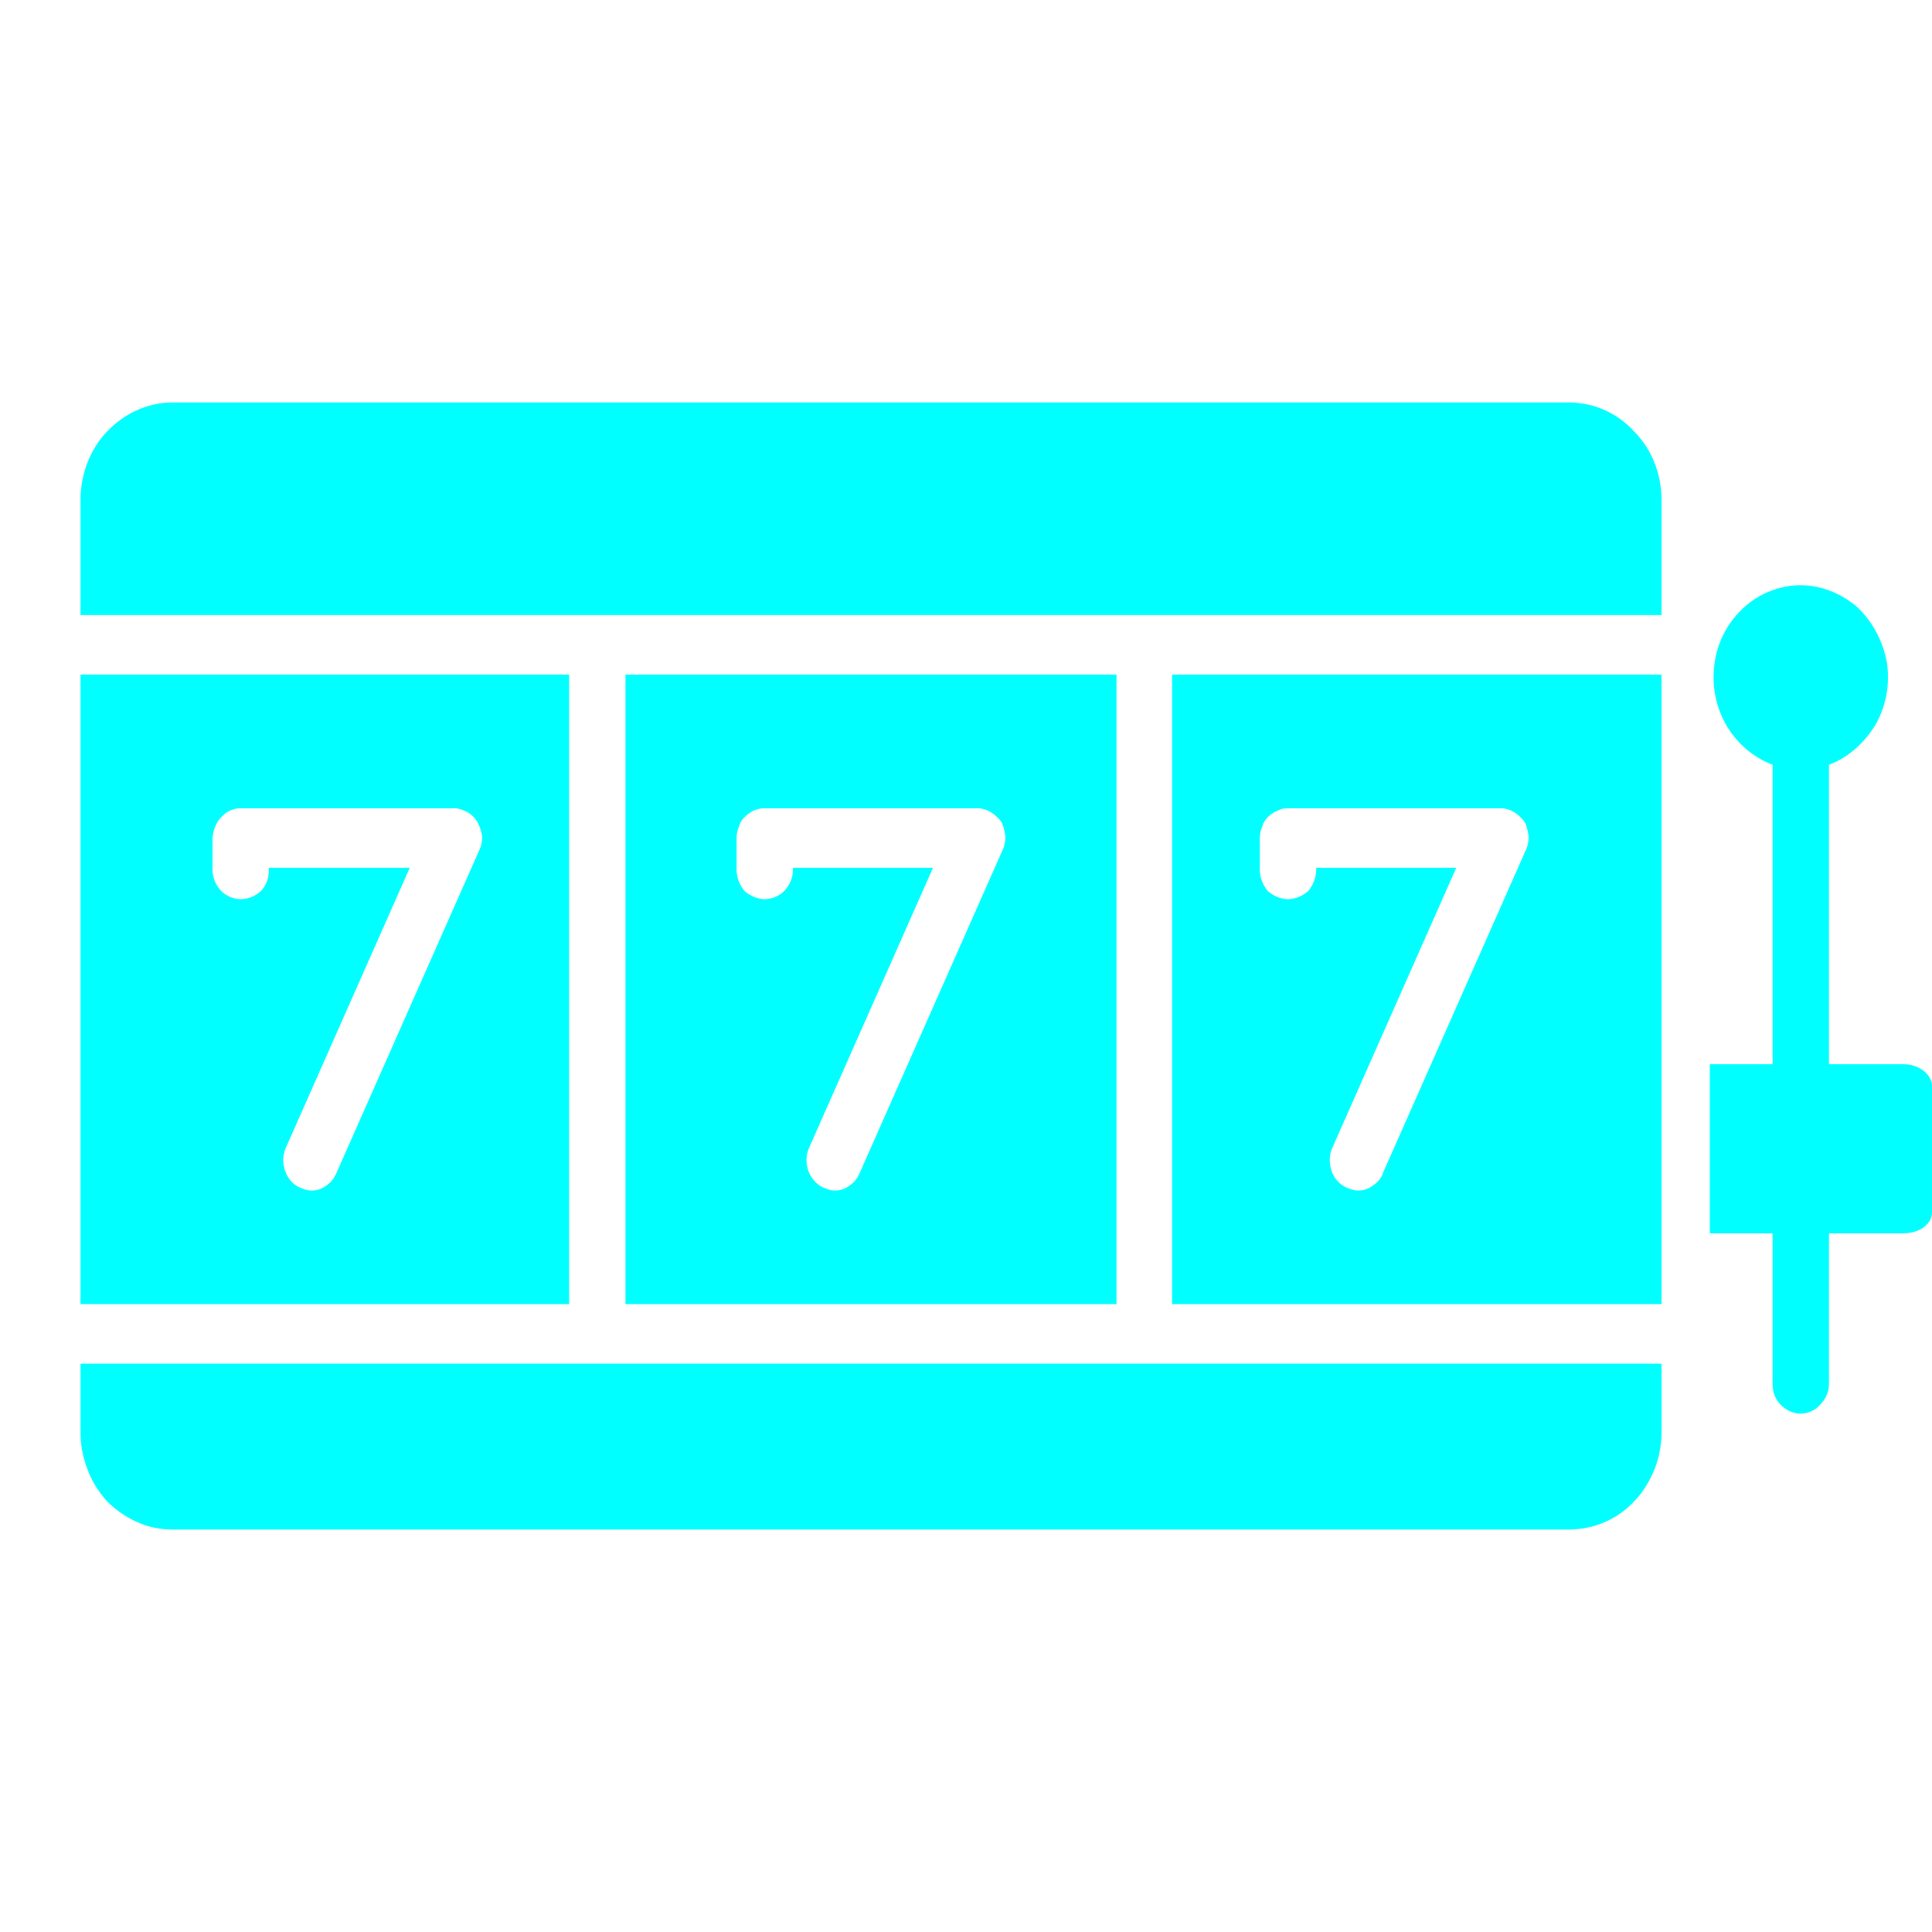 <?xml version="1.0" encoding="UTF-8"?>
<svg xmlns="http://www.w3.org/2000/svg" xmlns:svg="http://www.w3.org/2000/svg" width="24" height="24">
  <defs>
    <clipPath id="clip0_14_451">
      <rect fill="white" height="24" id="svg_1" width="24"></rect>
    </clipPath>
  </defs>
  <g class="layer">
    <title>Layer 1</title>
    <g clip-path="url(#clip0_14_451)" id="svg_2">
      <path d="m7.07,8.38l-6.07,0l0,7.82l6.07,0l0,-7.82zm-1.12,2.19l-1.77,4c-0.03,0.07 -0.07,0.12 -0.13,0.16c-0.05,0.04 -0.12,0.06 -0.18,0.06c-0.05,0 -0.11,-0.02 -0.15,-0.04c-0.09,-0.04 -0.15,-0.12 -0.18,-0.21c-0.03,-0.09 -0.03,-0.19 0.01,-0.28l1.54,-3.48l-1.75,0l0,0.03c0,0.09 -0.03,0.19 -0.1,0.26c-0.07,0.06 -0.15,0.1 -0.25,0.1c-0.09,0 -0.18,-0.04 -0.24,-0.1c-0.07,-0.07 -0.11,-0.17 -0.11,-0.26l0,-0.4c0.01,-0.1 0.04,-0.19 0.11,-0.26c0.06,-0.07 0.15,-0.11 0.24,-0.11l2.65,0c0.06,0 0.11,0.02 0.17,0.05c0.05,0.03 0.09,0.07 0.12,0.12c0.03,0.06 0.05,0.11 0.06,0.18c0,0.06 -0.01,0.12 -0.04,0.18zm1.82,-2.19l0,7.82l6.1,0l0,-7.82l-6.1,0zm4.68,2.19l-1.77,4c-0.03,0.07 -0.07,0.12 -0.13,0.16c-0.05,0.04 -0.12,0.06 -0.18,0.06c-0.05,0 -0.1,-0.02 -0.15,-0.04c-0.08,-0.04 -0.15,-0.12 -0.18,-0.21c-0.03,-0.09 -0.03,-0.19 0.01,-0.28l1.54,-3.48l-1.74,0l0,0.03c0,0.09 -0.04,0.19 -0.11,0.26c-0.06,0.06 -0.15,0.1 -0.24,0.1c-0.09,0 -0.18,-0.04 -0.25,-0.1c-0.06,-0.07 -0.1,-0.17 -0.1,-0.26l0,-0.4c0,-0.05 0.01,-0.1 0.03,-0.14c0.01,-0.05 0.04,-0.09 0.07,-0.12c0.03,-0.03 0.07,-0.06 0.11,-0.08c0.05,-0.02 0.09,-0.03 0.14,-0.03l2.64,0c0.06,0 0.12,0.02 0.17,0.05c0.05,0.03 0.09,0.07 0.13,0.12c0.03,0.06 0.04,0.12 0.05,0.18c0,0.06 -0.01,0.12 -0.04,0.18zm2.11,5.63l6.08,0l0,-7.82l-6.08,0l0,7.82zm1.09,-5.79c0,-0.05 0.01,-0.1 0.03,-0.14c0.01,-0.05 0.04,-0.09 0.07,-0.12c0.03,-0.03 0.07,-0.06 0.12,-0.08c0.04,-0.02 0.08,-0.03 0.13,-0.03l2.64,0c0.06,0 0.12,0.02 0.17,0.05c0.05,0.03 0.09,0.07 0.13,0.12c0.03,0.06 0.04,0.12 0.05,0.18c0,0.06 -0.01,0.12 -0.04,0.18l-1.77,4c-0.02,0.07 -0.07,0.12 -0.13,0.16c-0.05,0.04 -0.12,0.06 -0.18,0.06c-0.05,0 -0.1,-0.02 -0.15,-0.04c-0.08,-0.04 -0.15,-0.11 -0.18,-0.21c-0.03,-0.09 -0.03,-0.19 0.01,-0.28l1.54,-3.48l-1.74,0l0,0.03c0,0.09 -0.04,0.19 -0.1,0.26c-0.07,0.06 -0.16,0.1 -0.25,0.1c-0.09,0 -0.18,-0.04 -0.25,-0.1c-0.06,-0.07 -0.1,-0.17 -0.1,-0.26l0,-0.4zm-14.65,7.39c0,0.15 0.03,0.31 0.09,0.46c0.05,0.14 0.14,0.28 0.24,0.39c0.11,0.11 0.24,0.2 0.38,0.26c0.13,0.06 0.28,0.09 0.43,0.09l17.35,0c0.15,0 0.3,-0.03 0.44,-0.09c0.14,-0.06 0.27,-0.15 0.37,-0.26c0.11,-0.11 0.19,-0.25 0.25,-0.39c0.06,-0.15 0.09,-0.31 0.09,-0.46l0,-0.86l-19.64,0l0,0.86zm18.49,-12.8l-17.35,0c-0.3,0 -0.59,0.13 -0.81,0.36c-0.21,0.22 -0.33,0.53 -0.33,0.85l0,1.43l19.64,0l0,-1.43c0,-0.32 -0.12,-0.63 -0.34,-0.85c-0.21,-0.23 -0.5,-0.36 -0.81,-0.36zm4.16,8.22l-0.93,0l0,-3.72c0.24,-0.09 0.44,-0.27 0.58,-0.5c0.13,-0.23 0.18,-0.5 0.14,-0.77c-0.05,-0.27 -0.18,-0.51 -0.37,-0.69c-0.2,-0.17 -0.45,-0.27 -0.7,-0.27c-0.26,0 -0.51,0.1 -0.7,0.27c-0.2,0.18 -0.33,0.42 -0.37,0.69c-0.04,0.27 0.01,0.54 0.14,0.77c0.13,0.23 0.34,0.41 0.58,0.5l0,3.72l-0.78,0l0,2.1l0.78,0l0,1.87c0,0.1 0.03,0.19 0.1,0.26c0.07,0.07 0.15,0.11 0.25,0.11c0.09,0 0.18,-0.04 0.24,-0.11c0.07,-0.07 0.11,-0.16 0.11,-0.26l0,-1.87l0.93,0c0.19,0 0.35,-0.11 0.35,-0.26l0,-1.57c0,-0.14 -0.16,-0.27 -0.35,-0.27z" fill="#00ffff" id="svg_3"></path>
    </g>
  </g>
</svg>
